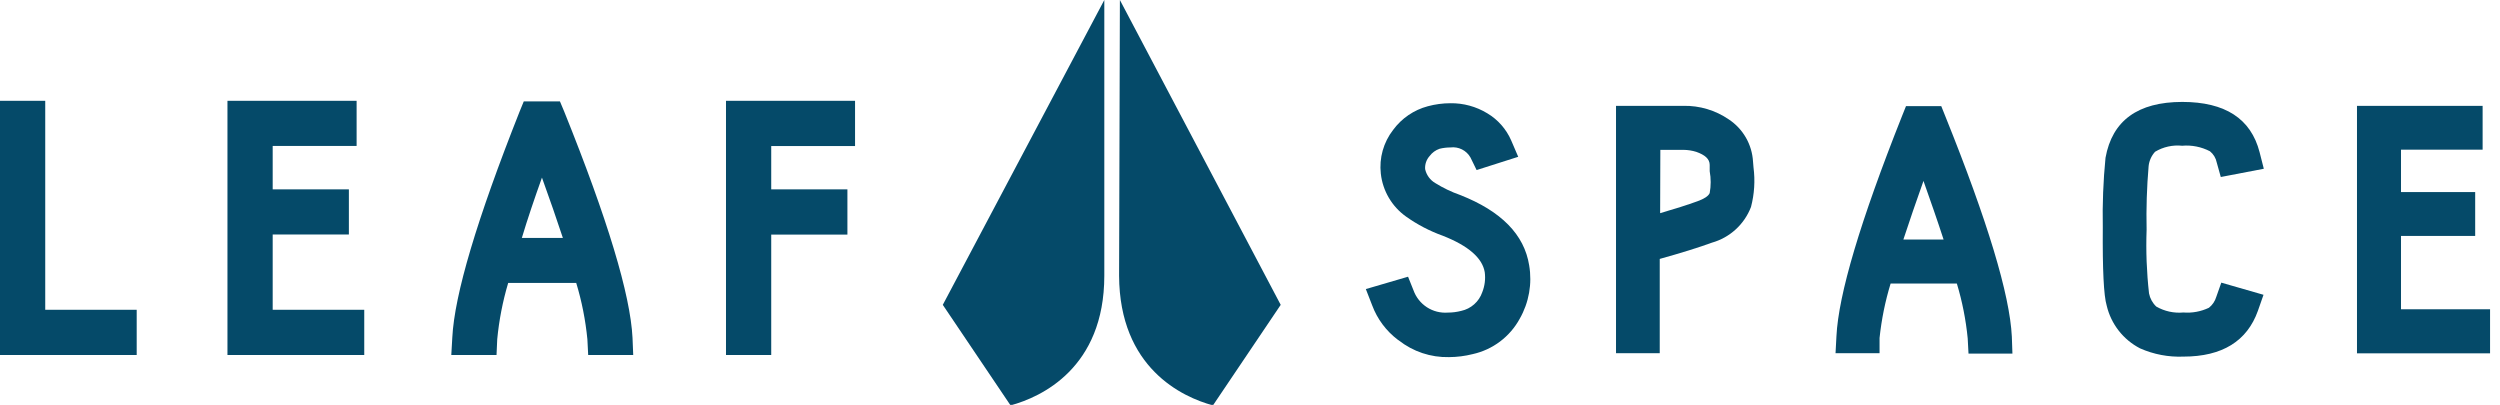 <?xml version="1.0" encoding="UTF-8"?> <svg xmlns="http://www.w3.org/2000/svg" width="247" height="40" viewBox="0 0 247 40" fill="none"><g clip-path="url(#clip0_3_320)"><path d="M4.469 9.96V30.606H13.505V35.074H0V9.96H4.469Z" fill="#054A69"></path><path d="M35.233 9.96V14.419H26.941V18.709H34.469V23.168H26.941V30.606H35.988V35.074H22.473V9.96H35.233Z" fill="#054A69"></path><path d="M53.545 17.547C52.791 19.662 52.115 21.648 51.559 23.505H55.611C55.005 21.658 54.31 19.672 53.545 17.547ZM62.562 35.074H58.113L58.034 33.525C57.851 31.637 57.482 29.77 56.931 27.954H50.209C49.668 29.772 49.305 31.637 49.126 33.525L49.057 35.074H44.588L44.687 33.356C44.899 29.113 47.117 21.665 51.341 11.013L51.748 10.02H55.323L55.74 11.013C60.03 21.658 62.281 29.113 62.493 33.376L62.562 35.074Z" fill="#054A69"></path><path d="M84.479 9.96V14.429H76.197V18.709H83.724V23.178H76.197V35.074H71.728V9.96H84.479Z" fill="#054A69"></path><path d="M138.113 33.575C136.959 32.705 136.077 31.523 135.571 30.169L134.945 28.56L139.116 27.339L139.652 28.679C139.899 29.368 140.364 29.957 140.978 30.356C141.592 30.754 142.319 30.939 143.049 30.884C143.494 30.884 143.938 30.827 144.369 30.715C144.844 30.613 145.284 30.39 145.647 30.068C146.011 29.746 146.286 29.336 146.445 28.878C146.696 28.248 146.781 27.564 146.693 26.892C146.455 25.492 145.084 24.29 142.562 23.297C141.262 22.832 140.032 22.191 138.908 21.39C138.22 20.899 137.643 20.268 137.216 19.54C136.788 18.811 136.519 18 136.425 17.16C136.251 15.617 136.685 14.067 137.637 12.84C138.481 11.689 139.693 10.862 141.072 10.496C141.798 10.301 142.546 10.201 143.297 10.199C144.581 10.181 145.844 10.525 146.941 11.192C147.991 11.816 148.817 12.754 149.305 13.873L150 15.492L145.889 16.802L145.283 15.561C145.089 15.217 144.796 14.938 144.442 14.761C144.088 14.584 143.689 14.517 143.297 14.568C142.939 14.569 142.582 14.612 142.234 14.697C141.837 14.831 141.49 15.084 141.241 15.422C141.085 15.597 140.966 15.801 140.891 16.023C140.816 16.245 140.786 16.48 140.804 16.713C140.867 16.997 140.987 17.266 141.158 17.502C141.329 17.738 141.546 17.936 141.797 18.083C142.573 18.566 143.398 18.963 144.26 19.265C148.325 20.861 150.599 23.178 151.082 26.216C151.391 28.029 151.061 29.893 150.149 31.49C149.67 32.369 149.008 33.136 148.209 33.739C147.409 34.342 146.489 34.767 145.511 34.985C144.742 35.179 143.952 35.279 143.158 35.283C141.36 35.324 139.605 34.738 138.193 33.625" fill="#054A69"></path><path d="M164.022 21.062C165.511 20.626 166.743 20.238 167.716 19.881C168.381 19.642 168.788 19.374 168.918 19.076C169.048 18.361 169.048 17.627 168.918 16.912C168.918 16.634 168.918 16.435 168.918 16.296C168.918 15.7 168.441 15.303 167.597 15.005C167.192 14.878 166.77 14.812 166.346 14.806H164.042L164.022 21.062ZM159.662 34.896V10.457H166.326C167.922 10.426 169.488 10.895 170.804 11.797C171.5 12.257 172.078 12.872 172.494 13.595C172.909 14.317 173.15 15.126 173.198 15.958L173.247 16.544C173.417 17.849 173.332 19.174 172.999 20.447C172.675 21.294 172.158 22.053 171.489 22.665C170.821 23.277 170.018 23.725 169.146 23.972C167.822 24.455 166.101 24.992 163.982 25.581V34.896H159.662Z" fill="#054A69"></path><path d="M190.04 17.875C189.305 19.94 188.643 21.87 188.054 23.664H192.026C191.44 21.857 190.765 19.93 190.04 17.875ZM198.828 34.935H194.489L194.409 33.436C194.23 31.598 193.871 29.782 193.337 28.014H186.793C186.256 29.769 185.891 31.571 185.7 33.396V34.896H181.351L181.44 33.227C181.639 29.096 183.797 21.847 187.915 11.48L188.312 10.487H191.797L192.195 11.48C196.372 21.847 198.563 29.103 198.769 33.247L198.828 34.935Z" fill="#054A69"></path><path d="M219.464 27.925L223.635 29.126L223.078 30.715C222.016 33.694 219.563 35.233 215.72 35.233C214.25 35.292 212.786 35.014 211.44 34.419C210.618 33.995 209.898 33.399 209.329 32.67C208.76 31.942 208.355 31.098 208.143 30.199C207.845 29.206 207.726 26.624 207.756 22.453C207.711 20.162 207.8 17.871 208.024 15.591C208.686 11.917 211.212 10.076 215.601 10.07C219.844 10.07 222.393 11.725 223.247 15.035L223.664 16.673L219.414 17.488L219.017 16.068C218.931 15.626 218.692 15.228 218.342 14.945C217.498 14.507 216.548 14.318 215.601 14.399C214.666 14.302 213.725 14.511 212.92 14.995C212.564 15.386 212.341 15.88 212.284 16.405C212.105 18.495 212.039 20.594 212.085 22.691C212.009 24.793 212.089 26.897 212.324 28.987C212.421 29.485 212.671 29.939 213.039 30.288C213.851 30.755 214.787 30.96 215.72 30.874C216.587 30.942 217.457 30.781 218.242 30.407C218.589 30.133 218.842 29.759 218.967 29.335L219.464 27.925Z" fill="#054A69"></path><path d="M245.283 10.457V14.787H237.219V18.977H244.548V23.307H237.219V30.556H246.018V34.906H232.87V10.457H245.283Z" fill="#054A69"></path><path d="M110.645 0L126.534 30.119L119.841 40.05C116.802 39.235 110.606 36.346 110.566 27.239L110.645 0Z" fill="#054A69"></path><path d="M109.106 0L93.148 30.119L99.841 40.05C102.88 39.235 109.106 36.346 109.106 27.239V0Z" fill="#054A69"></path></g><defs><clipPath id="clip0_3_320"><rect width="246.018" height="40" fill="white"></rect></clipPath></defs></svg> 